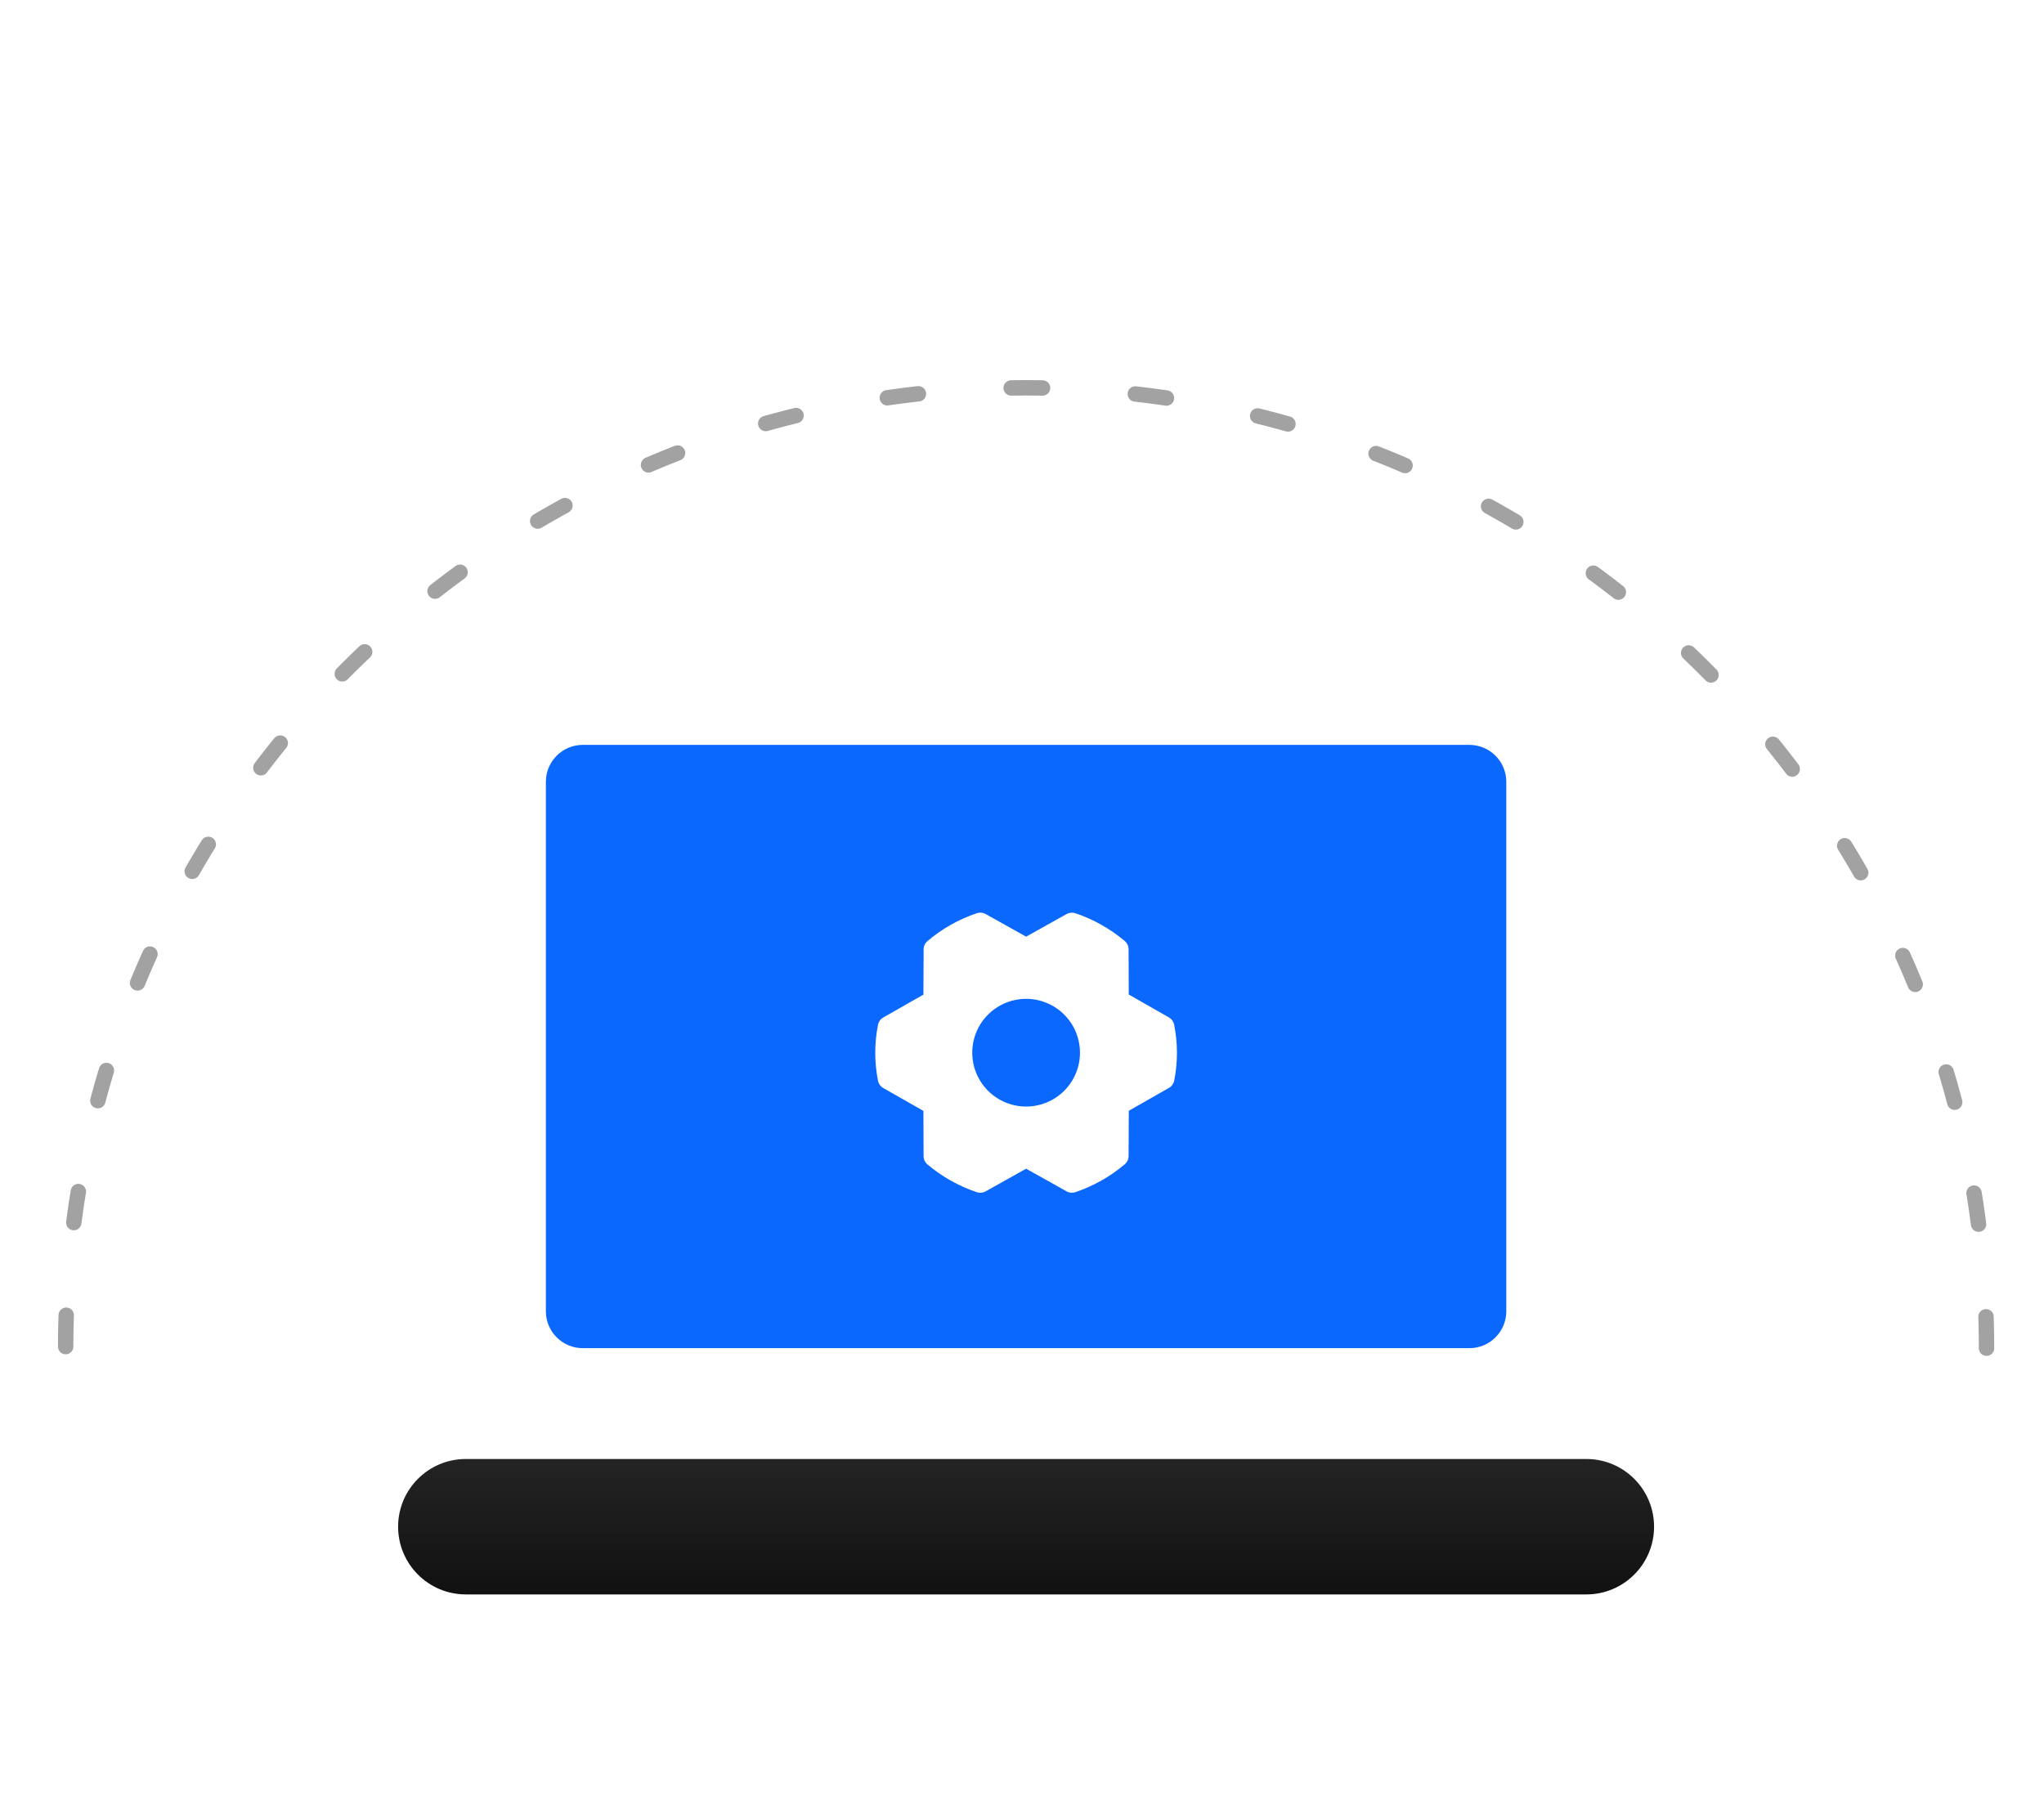<svg width="166" height="147" viewBox="0 0 166 147" fill="none" xmlns="http://www.w3.org/2000/svg">
<path d="M161.332 109.5C161.332 66.422 126.41 31.5 83.332 31.5C40.254 31.5 5.332 66.422 5.332 109.5" stroke="#8B8B8B" stroke-opacity="0.8" stroke-width="1.25" stroke-linecap="round" stroke-dasharray="2.55 7.55"/>
<path d="M32.332 124C32.332 120.962 34.794 118.5 37.832 118.5H128.832C131.87 118.5 134.332 120.962 134.332 124C134.332 127.038 131.87 129.5 128.832 129.5H37.832C34.794 129.5 32.332 127.038 32.332 124Z" fill="url(#paint0_linear_3259_11401)"/>
<g filter="url(#filter0_d_3259_11401)">
<path d="M119.332 60.5C120.989 60.5 122.332 61.843 122.332 63.5V106.5C122.332 108.157 120.989 109.5 119.332 109.5H47.332C45.675 109.5 44.332 108.157 44.332 106.5V63.5C44.332 61.843 45.675 60.5 47.332 60.5H119.332ZM79.692 74.127C79.571 74.116 79.448 74.13 79.332 74.169C77.863 74.665 76.502 75.435 75.32 76.439C75.224 76.52 75.146 76.622 75.093 76.736C75.039 76.851 75.011 76.976 75.011 77.103L74.994 80.783L71.731 82.643C71.622 82.705 71.528 82.789 71.454 82.891C71.381 82.993 71.33 83.109 71.306 83.232C71.007 84.733 71.007 86.278 71.306 87.778C71.33 87.901 71.381 88.018 71.454 88.12C71.528 88.222 71.622 88.307 71.731 88.369L74.994 90.228L75.007 93.906C75.007 94.033 75.035 94.159 75.089 94.273C75.142 94.388 75.22 94.49 75.316 94.571C76.5 95.572 77.863 96.34 79.333 96.832C79.449 96.871 79.572 96.886 79.693 96.875C79.815 96.864 79.933 96.827 80.039 96.768L83.334 94.923L86.628 96.766C86.758 96.838 86.906 96.876 87.055 96.875C87.15 96.875 87.245 96.859 87.336 96.829C88.805 96.334 90.166 95.564 91.348 94.561C91.444 94.48 91.522 94.378 91.575 94.264C91.629 94.149 91.657 94.024 91.657 93.897L91.674 90.218L94.936 88.358C95.046 88.296 95.141 88.211 95.214 88.109C95.287 88.007 95.338 87.891 95.362 87.768C95.659 86.268 95.657 84.725 95.358 83.227C95.334 83.103 95.283 82.987 95.21 82.885C95.136 82.783 95.042 82.698 94.933 82.636L91.671 80.776L91.657 77.099C91.657 76.972 91.629 76.847 91.575 76.732C91.522 76.618 91.444 76.515 91.348 76.434C90.164 75.433 88.801 74.665 87.331 74.173C87.216 74.134 87.093 74.12 86.972 74.131C86.85 74.142 86.732 74.178 86.625 74.237L83.334 76.077L80.039 74.234C79.932 74.175 79.814 74.138 79.692 74.127ZM82.481 81.209C83.329 81.04 84.209 81.127 85.008 81.458C85.807 81.789 86.491 82.35 86.972 83.069C87.452 83.789 87.709 84.635 87.709 85.5C87.709 86.66 87.248 87.773 86.428 88.594C85.607 89.414 84.494 89.875 83.334 89.875C82.469 89.875 81.623 89.618 80.903 89.138C80.184 88.657 79.623 87.973 79.292 87.174C78.961 86.374 78.874 85.495 79.043 84.647C79.212 83.798 79.628 83.018 80.24 82.406C80.852 81.794 81.632 81.378 82.481 81.209Z" fill="#0A68FF"/>
</g>
<defs>
<filter id="filter0_d_3259_11401" x="7.232" y="23.4" width="152.2" height="123.2" filterUnits="userSpaceOnUse" color-interpolation-filters="sRGB">
<feFlood flood-opacity="0" result="BackgroundImageFix"/>
<feColorMatrix in="SourceAlpha" type="matrix" values="0 0 0 0 0 0 0 0 0 0 0 0 0 0 0 0 0 0 127 0" result="hardAlpha"/>
<feOffset/>
<feGaussianBlur stdDeviation="18.55"/>
<feComposite in2="hardAlpha" operator="out"/>
<feColorMatrix type="matrix" values="0 0 0 0 0.157 0 0 0 0 0.384 0 0 0 0 0.996 0 0 0 0.7 0"/>
<feBlend mode="normal" in2="BackgroundImageFix" result="effect1_dropShadow_3259_11401"/>
<feBlend mode="normal" in="SourceGraphic" in2="effect1_dropShadow_3259_11401" result="shape"/>
</filter>
<linearGradient id="paint0_linear_3259_11401" x1="83.332" y1="118.5" x2="83.332" y2="129.5" gradientUnits="userSpaceOnUse">
<stop stop-color="#242424"/>
<stop offset="1" stop-color="#111111"/>
</linearGradient>
</defs>
</svg>

